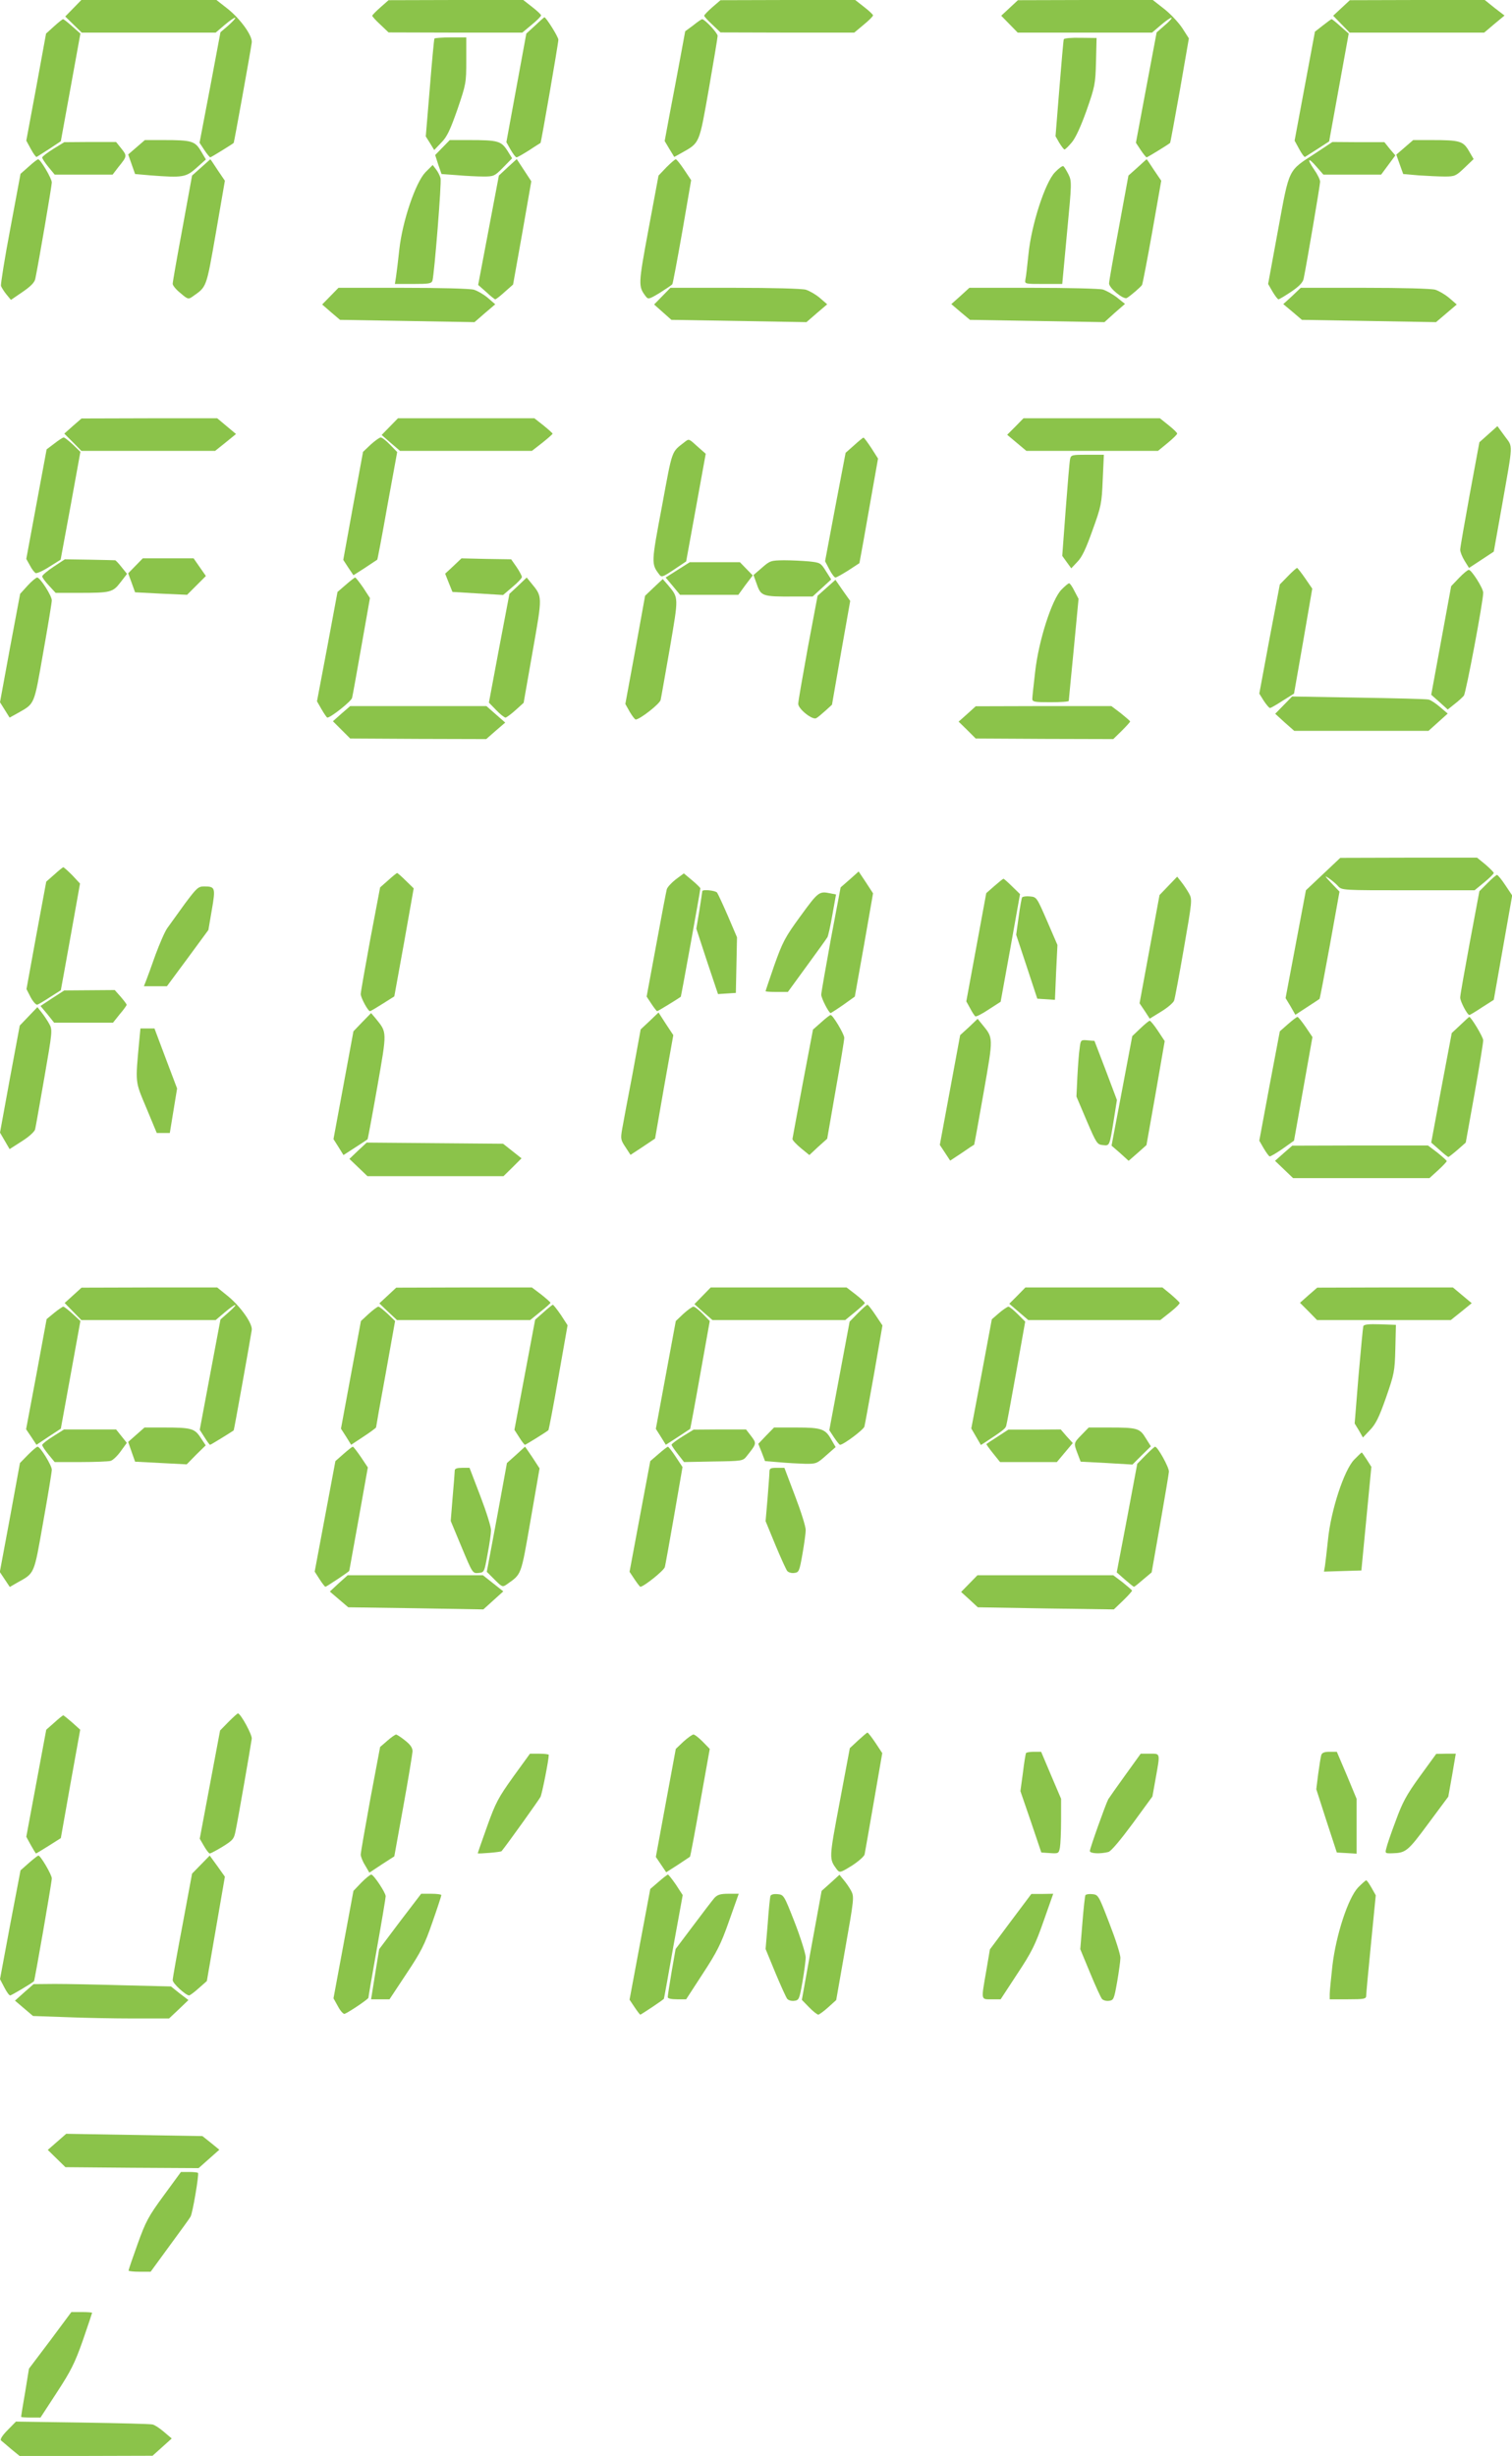 <?xml version="1.0" standalone="no"?>
<!DOCTYPE svg PUBLIC "-//W3C//DTD SVG 20010904//EN"
 "http://www.w3.org/TR/2001/REC-SVG-20010904/DTD/svg10.dtd">
<svg version="1.0" xmlns="http://www.w3.org/2000/svg"
 width="788pt" height="1280pt" viewBox="0 0 788 1280"
 preserveAspectRatio="xMidYMid meet">
<g transform="translate(0,1280) scale(0.1,-0.1)"
fill="#8bc34a" stroke="none">
<path d="M382 12757 l-42 -43 43 -42 43 -42 349 0 349 0 48 41 c27 23 51 39
54 36 3 -2 -14 -20 -36 -40 l-41 -35 -54 -288 -55 -288 25 -38 c14 -21 28 -38
31 -38 4 0 111 66 122 75 2 2 86 465 94 523 5 34 -57 121 -124 175 l-60 47
-352 0 -352 0 -42 -43z"/>
<path d="M1983 12762 c-24 -21 -43 -41 -43 -44 0 -4 19 -25 43 -47 l42 -40
349 -1 348 0 49 41 c27 22 49 44 49 49 0 4 -21 24 -47 44 l-46 36 -351 0 -351
-1 -42 -37z"/>
<path d="M3712 12762 c-23 -20 -42 -40 -42 -44 0 -4 19 -25 43 -47 l42 -40
349 -1 348 0 49 41 c27 22 49 44 49 49 0 4 -21 24 -47 44 l-46 36 -351 0 -351
-1 -43 -37z"/>
<path d="M5262 12759 l-44 -41 43 -44 43 -44 350 0 350 0 48 41 c27 23 51 39
54 36 3 -2 -14 -21 -37 -40 l-41 -36 -54 -287 -54 -288 25 -38 c14 -21 28 -38
31 -38 4 0 112 66 122 75 2 1 24 125 51 274 l47 271 -34 53 c-19 29 -61 74
-94 100 l-60 47 -351 0 -352 -1 -43 -40z"/>
<path d="M6992 12759 l-44 -41 43 -44 43 -44 351 0 350 0 53 45 53 44 -52 40
-51 41 -351 0 -352 -1 -43 -40z"/>
<path d="M2789 12667 l-46 -42 -52 -283 -52 -283 22 -39 c13 -22 26 -40 31
-40 5 0 34 17 66 37 31 21 58 37 59 38 3 0 93 519 93 538 0 15 -65 118 -73
117 -1 0 -23 -19 -48 -43z"/>
<path d="M282 12663 l-42 -38 -51 -279 -52 -279 24 -44 c13 -24 26 -42 30 -41
3 2 33 21 66 42 l60 40 51 280 51 281 -42 37 c-23 21 -45 38 -48 38 -4 0 -25
-17 -47 -37z"/>
<path d="M3613 12668 l-42 -31 -27 -146 c-15 -80 -39 -209 -54 -286 l-26 -140
25 -42 25 -41 38 21 c96 54 91 44 142 332 25 144 46 269 46 278 0 15 -66 86
-81 87 -3 0 -24 -14 -46 -32z"/>
<path d="M6894 12667 l-41 -32 -53 -284 -53 -284 24 -44 c13 -24 26 -42 30
-41 3 2 33 21 66 42 l60 39 51 281 51 281 -42 37 c-23 21 -44 38 -47 38 -3 0
-23 -15 -46 -33z"/>
<path d="M2264 12599 c-2 -4 -13 -120 -24 -258 l-21 -252 22 -35 22 -36 37 39
c30 30 46 65 84 173 45 132 46 138 46 255 l0 120 -81 0 c-44 0 -83 -3 -85 -6z"/>
<path d="M5544 12595 c-2 -5 -12 -121 -23 -257 l-20 -248 20 -35 c12 -19 24
-35 27 -34 4 0 21 17 38 37 20 24 47 83 77 167 43 123 46 137 49 253 l3 124
-84 1 c-48 1 -85 -2 -87 -8z"/>
<path d="M711 12032 l-43 -37 18 -51 18 -51 80 -7 c169 -13 185 -10 240 39
l49 44 -26 44 c-31 52 -48 57 -197 57 l-95 0 -44 -38z"/>
<path d="M2306 12031 l-38 -39 16 -50 17 -49 82 -6 c45 -4 107 -7 137 -7 53 0
58 2 103 48 l46 47 -26 42 c-32 48 -48 53 -198 53 l-101 0 -38 -39z"/>
<path d="M7321 12032 l-44 -38 18 -51 18 -50 81 -7 c45 -3 106 -6 136 -6 52 0
58 3 103 46 l47 45 -25 43 c-30 51 -47 56 -195 56 l-95 0 -44 -38z"/>
<path d="M278 12024 c-32 -20 -58 -40 -58 -45 0 -6 15 -28 32 -49 l33 -40 151
0 151 0 29 38 c47 58 47 59 17 97 l-28 35 -135 0 -135 -1 -57 -35z"/>
<path d="M6855 12001 c-144 -94 -134 -73 -194 -398 l-52 -283 23 -40 c13 -22
27 -40 31 -40 4 0 34 18 67 40 41 28 60 48 64 67 15 72 86 489 86 506 0 10
-14 39 -31 63 -40 58 -32 67 13 14 l35 -40 151 0 150 0 37 50 37 50 -29 34
-28 35 -135 0 -136 1 -89 -59z"/>
<path d="M150 11932 l-43 -38 -53 -284 c-30 -157 -51 -292 -49 -300 3 -8 15
-28 28 -44 l24 -29 60 41 c44 30 63 50 67 69 17 81 86 485 86 502 0 21 -59
120 -71 121 -4 0 -26 -17 -49 -38z"/>
<path d="M1048 11927 l-47 -42 -50 -274 c-28 -150 -51 -281 -51 -290 0 -9 18
-31 41 -49 37 -32 41 -33 62 -18 75 53 71 40 122 332 l47 272 -38 56 c-20 31
-37 56 -38 56 -1 -1 -22 -20 -48 -43z"/>
<path d="M2646 11928 l-46 -43 -54 -285 -54 -285 42 -37 c22 -21 44 -38 47
-38 4 0 26 17 50 39 l43 38 48 269 47 269 -38 58 -38 58 -47 -43z"/>
<path d="M3473 11928 l-41 -43 -52 -279 c-54 -291 -54 -298 -15 -350 13 -17
16 -17 74 18 33 21 63 41 65 45 3 4 26 128 52 275 l46 267 -36 54 c-20 30 -40
55 -44 55 -4 0 -26 -19 -49 -42z"/>
<path d="M5928 11927 l-47 -42 -50 -272 c-28 -149 -51 -280 -51 -290 0 -25 76
-86 93 -76 20 12 72 57 79 68 3 6 27 130 53 276 l47 267 -38 56 c-20 31 -37
56 -38 56 -1 0 -22 -19 -48 -43z"/>
<path d="M2217 11902 c-51 -53 -120 -255 -136 -403 -6 -57 -14 -121 -17 -141
l-6 -38 95 0 c83 0 96 2 101 18 10 39 48 511 42 533 -3 13 -14 34 -24 47 l-17
22 -38 -38z"/>
<path d="M5498 11902 c-52 -54 -123 -275 -138 -427 -6 -60 -13 -120 -16 -132
-4 -23 -3 -23 94 -23 l98 0 25 268 c25 260 25 268 7 304 -10 20 -22 39 -26 42
-5 3 -25 -12 -44 -32z"/>
<path d="M1721 11256 l-42 -43 46 -40 47 -40 350 -6 351 -6 54 47 54 46 -38
33 c-21 18 -54 37 -73 43 -21 6 -172 10 -370 10 l-336 0 -43 -44z"/>
<path d="M3451 11256 l-42 -43 45 -40 45 -40 352 -6 352 -6 54 47 54 46 -38
33 c-21 18 -54 37 -73 43 -21 6 -172 10 -370 10 l-336 0 -43 -44z"/>
<path d="M5005 11257 l-47 -42 48 -41 49 -41 350 -6 351 -6 53 48 54 47 -41
33 c-23 18 -56 36 -74 42 -18 5 -182 9 -364 9 l-332 0 -47 -43z"/>
<path d="M6734 11257 l-46 -42 49 -41 48 -41 350 -6 349 -6 54 46 54 46 -38
33 c-22 19 -55 38 -74 44 -21 6 -171 10 -368 10 l-333 0 -45 -43z"/>
<path d="M380 10580 l-45 -40 45 -45 44 -45 349 0 348 0 55 44 54 44 -49 41
-49 41 -353 0 -354 -1 -45 -39z"/>
<path d="M2031 10576 l-42 -43 48 -42 48 -41 343 0 344 0 54 42 c30 24 54 45
54 48 -1 3 -22 22 -48 43 l-47 37 -355 0 -356 0 -43 -44z"/>
<path d="M5292 10577 l-43 -43 50 -42 50 -42 343 0 343 0 50 41 c28 23 50 45
50 49 0 5 -20 24 -45 44 l-45 36 -355 0 -356 0 -42 -43z"/>
<path d="M7757 10537 l-47 -42 -50 -270 c-27 -149 -50 -279 -50 -290 0 -11 10
-37 23 -58 l23 -37 64 42 65 43 42 235 c60 342 59 306 15 367 l-38 52 -47 -42z"/>
<path d="M284 10489 l-41 -31 -53 -285 -53 -286 19 -34 c10 -20 24 -37 30 -40
7 -2 39 12 71 33 l59 37 52 281 51 281 -39 38 c-22 20 -43 37 -48 37 -5 0 -26
-14 -48 -31z"/>
<path d="M1932 10483 l-40 -38 -52 -282 -51 -281 26 -40 27 -40 61 39 c33 22
62 41 63 42 2 2 26 129 53 282 l51 279 -37 38 c-20 21 -42 38 -49 38 -6 0 -30
-17 -52 -37z"/>
<path d="M4451 10479 l-44 -39 -54 -283 -53 -282 22 -42 c12 -24 27 -43 32
-43 5 0 35 17 67 37 l58 38 21 115 c11 63 33 186 48 272 l28 158 -35 55 c-20
30 -38 55 -41 54 -3 0 -25 -18 -49 -40z"/>
<path d="M3569 10497 c-71 -56 -63 -32 -119 -335 -56 -296 -56 -301 -15 -355
12 -17 17 -16 77 24 l64 43 51 280 51 281 -42 37 c-46 42 -45 42 -67 25z"/>
<path d="M5577 10408 c-3 -13 -13 -131 -23 -264 l-18 -241 23 -32 24 -33 32
34 c24 24 45 69 79 165 45 124 48 139 53 262 l6 131 -85 0 c-81 0 -86 -1 -91
-22z"/>
<path d="M279 9846 c-32 -21 -59 -44 -59 -50 0 -6 16 -28 35 -48 l35 -38 124
0 c163 0 174 3 214 55 l34 44 -29 36 c-15 19 -30 35 -33 35 -3 0 -63 2 -133 3
l-129 2 -59 -39z"/>
<path d="M706 9851 l-38 -39 18 -49 18 -50 135 -7 136 -6 49 49 49 49 -32 46
-32 46 -132 0 -133 0 -38 -39z"/>
<path d="M2363 9850 l-43 -40 19 -48 19 -47 132 -8 132 -8 49 42 c27 22 49 46
49 52 -1 7 -13 30 -28 52 l-28 40 -129 2 -130 3 -42 -40z"/>
<path d="M3971 9841 l-44 -38 18 -50 c21 -60 30 -63 190 -62 l100 0 48 44 49
45 -28 44 c-26 42 -30 44 -87 50 -33 3 -92 6 -131 6 -68 -1 -73 -2 -115 -39z"/>
<path d="M3532 9830 l-63 -40 38 -45 37 -45 152 0 152 0 37 51 38 50 -34 35
-33 34 -130 0 -131 0 -63 -40z"/>
<path d="M6712 9797 l-42 -43 -54 -284 -53 -285 23 -37 c14 -21 28 -38 33 -38
4 0 34 17 66 38 l59 37 48 274 47 273 -37 54 c-20 29 -39 53 -42 54 -3 0 -25
-19 -48 -43z"/>
<path d="M7604 9788 l-41 -43 -52 -283 -52 -283 43 -38 43 -39 36 29 c20 15
41 35 48 43 11 13 101 492 101 537 0 23 -61 119 -75 119 -6 0 -29 -19 -51 -42z"/>
<path d="M144 9748 l-39 -43 -53 -282 -52 -283 25 -40 25 -40 40 22 c93 53 86
37 135 316 25 140 45 262 45 273 0 24 -61 119 -76 119 -6 0 -29 -19 -50 -42z"/>
<path d="M1802 9752 l-43 -37 -53 -285 -54 -285 24 -42 c14 -24 27 -43 30 -43
18 0 125 85 129 103 3 12 25 134 49 271 l44 249 -35 54 c-20 29 -39 53 -42 53
-3 0 -25 -17 -49 -38z"/>
<path d="M2700 9747 l-45 -42 -54 -284 -53 -283 38 -39 c21 -22 43 -39 49 -39
5 1 29 18 52 39 l42 38 47 268 c52 296 52 283 -9 358 l-22 27 -45 -43z"/>
<path d="M3408 9739 l-46 -44 -51 -282 -52 -282 23 -41 c13 -22 27 -40 31 -40
21 0 125 81 130 102 3 13 24 134 48 270 46 271 47 260 -10 329 l-27 31 -46
-43z"/>
<path d="M4307 9736 l-46 -41 -51 -271 c-27 -149 -50 -280 -50 -292 0 -27 74
-86 94 -75 8 4 29 22 48 39 l34 31 47 270 48 271 -39 55 -38 55 -47 -42z"/>
<path d="M5532 9727 c-50 -51 -119 -266 -137 -427 -8 -69 -15 -133 -15 -142 0
-16 11 -18 95 -18 52 0 95 3 95 7 0 4 12 125 26 269 l25 263 -21 40 c-11 23
-24 41 -28 41 -5 0 -22 -15 -40 -33z"/>
<path d="M6690 9125 l-44 -45 49 -45 50 -44 350 0 350 0 50 45 50 45 -40 34
c-22 19 -49 37 -60 39 -11 3 -175 7 -365 10 l-346 6 -44 -45z"/>
<path d="M1780 9081 l-45 -40 45 -45 45 -45 354 -2 355 -1 49 43 50 43 -49 43
-49 43 -355 0 -355 0 -45 -39z"/>
<path d="M5041 9079 l-45 -40 45 -44 44 -44 359 -2 358 -1 44 43 c24 24 44 46
44 49 -1 3 -23 22 -49 43 l-49 37 -354 0 -353 -1 -44 -40z"/>
<path d="M6896 8245 l-90 -85 -53 -281 -53 -281 26 -43 25 -44 61 40 c34 22
63 41 65 43 2 2 26 128 54 281 l50 278 -43 45 c-34 36 -37 41 -13 25 17 -12
39 -30 49 -42 19 -21 26 -21 365 -21 l346 0 50 41 c28 23 50 45 50 49 0 4 -20
24 -43 44 l-44 36 -356 0 -357 -1 -89 -84z"/>
<path d="M283 8242 l-42 -37 -52 -280 -51 -280 22 -43 c13 -24 29 -41 35 -38
6 2 37 20 67 40 l55 35 17 93 c9 51 32 176 50 278 l33 185 -40 43 c-23 23 -44
42 -47 42 -3 0 -24 -17 -47 -38z"/>
<path d="M4428 8216 l-47 -41 -51 -270 c-27 -149 -50 -279 -50 -289 0 -19 40
-96 49 -96 3 1 33 20 66 43 l60 43 48 269 47 269 -37 57 -38 57 -47 -42z"/>
<path d="M2023 8212 l-42 -37 -51 -269 c-27 -147 -50 -277 -50 -287 0 -19 38
-89 48 -89 4 0 34 18 67 39 l60 38 51 281 50 282 -41 40 c-22 22 -43 40 -45
40 -3 0 -24 -17 -47 -38z"/>
<path d="M3522 8217 c-23 -18 -44 -41 -47 -52 -3 -11 -28 -141 -55 -289 l-50
-270 25 -38 c14 -21 27 -38 30 -38 4 0 110 65 123 75 2 2 102 552 102 565 0 3
-19 22 -43 42 l-43 36 -42 -31z"/>
<path d="M7752 8197 l-42 -42 -50 -267 c-27 -146 -50 -275 -50 -287 0 -20 37
-91 48 -91 3 0 33 18 66 40 l61 39 48 272 48 272 -36 54 c-19 29 -39 53 -43
53 -4 0 -27 -19 -50 -43z"/>
<path d="M6089 8183 l-46 -48 -52 -282 -52 -282 27 -40 26 -40 60 37 c33 20
63 46 67 57 4 11 27 134 51 273 43 247 44 254 27 285 -10 18 -28 45 -40 60
l-22 28 -46 -48z"/>
<path d="M5182 8182 l-42 -37 -52 -282 -52 -282 20 -36 c10 -20 23 -39 27 -42
4 -3 36 13 70 36 l62 40 51 281 50 280 -41 40 c-22 22 -43 40 -45 40 -3 0 -24
-17 -48 -38z"/>
<path d="M962 8088 c-37 -51 -78 -108 -90 -125 -13 -18 -40 -81 -62 -140 -21
-60 -43 -120 -49 -135 l-11 -28 60 0 60 0 108 146 108 147 18 105 c20 116 18
122 -41 122 -30 0 -39 -9 -101 -92z"/>
<path d="M3660 8155 c0 -3 -7 -48 -15 -100 l-16 -95 56 -171 57 -170 46 3 47
3 3 145 3 145 -47 110 c-26 60 -52 116 -57 123 -9 11 -77 18 -77 7z"/>
<path d="M4173 8027 c-82 -112 -94 -136 -137 -256 -25 -73 -46 -134 -46 -137
0 -2 26 -4 58 -4 l58 0 99 136 c55 75 103 142 107 149 4 6 16 59 26 117 l19
106 -30 6 c-58 12 -63 8 -154 -117z"/>
<path d="M5327 8123 c-3 -4 -11 -50 -18 -101 l-13 -94 55 -166 55 -167 46 -3
46 -3 6 143 7 143 -54 125 c-54 124 -54 125 -90 128 -19 2 -37 -1 -40 -5z"/>
<path d="M273 7598 l-62 -41 36 -43 35 -44 154 0 153 0 35 44 c20 23 36 46 36
49 0 4 -14 22 -31 42 l-31 35 -132 -1 -131 -1 -62 -40z"/>
<path d="M149 7503 l-46 -48 -52 -279 -51 -279 25 -43 25 -43 64 41 c38 24 66
50 69 62 3 11 24 133 48 269 42 242 43 249 26 280 -10 18 -28 45 -40 60 l-22
28 -46 -48z"/>
<path d="M1888 7473 l-46 -48 -52 -281 -52 -281 26 -41 26 -42 62 40 c34 22
63 41 64 43 1 1 24 123 50 271 52 297 52 283 -9 359 l-23 27 -46 -47z"/>
<path d="M3386 7479 l-47 -44 -43 -235 c-25 -129 -49 -258 -54 -287 -8 -48 -7
-55 18 -92 l26 -40 64 42 64 43 47 270 48 269 -39 59 -38 59 -46 -44z"/>
<path d="M4280 7472 l-43 -38 -53 -279 c-29 -154 -53 -285 -54 -291 0 -7 20
-28 44 -48 l44 -36 46 43 47 42 44 253 c25 140 45 262 45 273 0 19 -59 118
-71 119 -4 0 -26 -17 -49 -38z"/>
<path d="M6712 7462 l-42 -37 -54 -285 -53 -285 23 -40 c13 -22 27 -41 31 -42
4 -1 35 17 68 40 l59 42 48 270 48 270 -35 52 c-20 29 -39 53 -43 53 -4 0 -26
-17 -50 -38z"/>
<path d="M7611 7458 l-45 -42 -54 -286 -53 -285 42 -37 c23 -21 44 -38 48 -38
3 1 25 18 48 38 l42 37 46 256 c25 140 45 265 45 277 0 17 -64 123 -73 122 -1
0 -22 -19 -46 -42z"/>
<path d="M5050 7447 l-46 -42 -53 -286 -53 -286 27 -41 27 -41 62 41 c33 23
62 42 63 42 1 1 23 122 49 270 52 297 52 284 -9 359 l-22 27 -45 -43z"/>
<path d="M5943 7440 l-42 -40 -54 -286 -54 -285 45 -39 44 -40 47 41 46 41 48
271 47 271 -35 53 c-19 29 -39 53 -43 53 -4 0 -26 -18 -49 -40z"/>
<path d="M726 7378 c-21 -227 -23 -210 37 -353 l54 -130 34 0 34 0 19 116 19
116 -59 156 -59 157 -36 0 -37 0 -6 -62z"/>
<path d="M5627 7338 c-4 -24 -9 -90 -12 -148 l-5 -105 53 -125 c51 -119 55
-125 84 -128 37 -4 35 -7 58 134 l16 101 -58 154 -59 154 -36 3 c-35 3 -36 2
-41 -40z"/>
<path d="M1866 6803 l-45 -43 47 -45 47 -45 355 0 354 0 47 46 47 47 -48 38
-48 38 -356 3 -355 3 -45 -42z"/>
<path d="M6690 6790 l-45 -40 47 -45 47 -45 356 0 355 0 45 41 c25 23 45 44
45 48 -1 3 -23 23 -49 44 l-49 37 -354 0 -353 -1 -45 -39z"/>
<path d="M381 6049 l-44 -40 43 -44 44 -45 350 0 350 0 47 40 c60 51 79 52 21
1 l-43 -38 -54 -287 -54 -288 25 -39 c13 -21 26 -39 29 -39 4 0 109 65 123 75
2 2 85 464 94 523 5 33 -56 120 -122 175 l-58 47 -354 0 -353 -1 -44 -40z"/>
<path d="M2021 6048 l-44 -41 46 -44 46 -43 347 0 347 0 53 43 c29 23 53 44
53 47 0 3 -22 22 -48 43 l-49 37 -354 0 -353 -1 -44 -41z"/>
<path d="M3661 6046 l-42 -43 47 -42 47 -41 346 0 346 0 50 41 c28 23 51 44
52 47 1 4 -20 24 -47 45 l-48 37 -354 0 -354 0 -43 -44z"/>
<path d="M5302 6047 l-42 -42 50 -43 49 -42 344 0 344 0 52 41 c29 23 51 45
49 49 -2 4 -23 24 -46 44 l-44 36 -357 0 -357 0 -42 -43z"/>
<path d="M6820 6050 l-45 -40 45 -45 44 -45 349 0 348 0 55 44 54 44 -49 41
-49 41 -353 0 -354 -1 -45 -39z"/>
<path d="M2832 5960 l-43 -38 -54 -287 -54 -287 25 -39 c13 -21 27 -39 30 -39
4 0 112 67 122 76 2 1 26 125 52 275 l48 272 -35 54 c-20 29 -39 53 -42 53 -3
-1 -25 -18 -49 -40z"/>
<path d="M4471 5956 l-43 -44 -53 -283 -53 -283 25 -38 c14 -21 28 -38 31 -38
18 0 123 79 127 95 3 11 25 134 50 273 l44 254 -36 54 c-20 30 -39 54 -42 54
-4 0 -26 -20 -50 -44z"/>
<path d="M283 5958 l-40 -33 -53 -287 -54 -287 27 -40 27 -41 63 42 64 42 51
280 51 281 -41 38 c-22 20 -44 37 -48 37 -4 0 -26 -15 -47 -32z"/>
<path d="M1922 5953 l-41 -38 -52 -280 -52 -281 27 -42 26 -42 65 43 c35 23
65 45 65 48 0 3 22 129 50 280 l49 274 -39 38 c-22 20 -43 37 -48 37 -5 0 -28
-17 -50 -37z"/>
<path d="M3562 5953 l-40 -38 -52 -281 -52 -281 26 -41 26 -42 62 40 c34 22
63 42 65 43 1 2 25 129 52 282 l50 280 -36 37 c-21 21 -42 38 -49 38 -6 0 -30
-17 -52 -37z"/>
<path d="M5207 5957 l-38 -33 -53 -284 -54 -285 25 -43 25 -43 27 17 c86 57
101 68 105 83 3 9 26 134 52 279 l47 264 -39 39 c-21 21 -43 39 -49 39 -5 -1
-27 -15 -48 -33z"/>
<path d="M7105 5888 c-2 -7 -13 -124 -25 -260 l-20 -247 22 -36 21 -37 37 39
c29 30 47 65 83 168 43 124 46 136 49 255 l3 125 -83 3 c-60 2 -84 -1 -87 -10z"/>
<path d="M710 5322 l-42 -37 18 -52 18 -51 134 -7 135 -7 49 50 50 49 -27 41
c-31 47 -48 52 -190 52 l-102 0 -43 -38z"/>
<path d="M3993 5318 l-41 -43 18 -45 17 -45 74 -6 c41 -4 101 -7 134 -8 58 -1
63 1 110 43 l50 44 -22 38 c-31 57 -52 64 -183 64 l-116 0 -41 -42z"/>
<path d="M5637 5322 c-42 -43 -42 -43 -21 -98 l16 -42 135 -7 135 -8 48 48 48
47 -27 43 c-31 51 -43 55 -190 55 l-107 0 -37 -38z"/>
<path d="M277 5314 c-31 -19 -57 -40 -57 -45 0 -6 15 -28 32 -49 l33 -40 135
0 c74 0 145 3 156 6 12 3 36 26 53 50 l32 44 -28 35 -28 35 -135 0 -136 0 -57
-36z"/>
<path d="M3558 5314 c-32 -20 -58 -39 -58 -44 0 -4 15 -26 33 -49 l32 -41 153
3 c150 2 154 3 173 27 53 67 53 66 24 105 l-27 35 -137 0 -136 -1 -57 -35z"/>
<path d="M5200 5313 c-30 -19 -57 -37 -59 -39 -2 -1 14 -23 34 -48 l37 -46
148 0 148 0 41 49 42 50 -32 35 -31 36 -137 -1 -136 0 -55 -36z"/>
<path d="M146 5218 l-42 -43 -52 -284 -53 -284 26 -39 26 -39 38 22 c93 52 87
38 136 316 25 139 45 262 45 273 0 22 -60 120 -74 120 -5 0 -27 -19 -50 -42z"/>
<path d="M1790 5222 l-42 -37 -54 -288 -54 -288 25 -39 c14 -22 28 -40 31 -40
5 0 124 79 124 83 1 1 22 123 49 270 l48 269 -36 54 c-20 29 -39 54 -42 54 -4
0 -25 -17 -49 -38z"/>
<path d="M2689 5217 l-47 -42 -52 -284 -53 -283 41 -41 c39 -39 41 -40 64 -24
77 55 72 40 123 333 l47 271 -37 57 c-21 31 -38 56 -39 56 -1 -1 -22 -20 -47
-43z"/>
<path d="M3432 5222 l-43 -37 -54 -288 -54 -289 26 -39 c14 -21 28 -39 30 -39
18 0 124 85 128 103 3 12 25 134 49 272 l43 249 -35 53 c-19 29 -38 53 -41 53
-3 0 -25 -17 -49 -38z"/>
<path d="M5971 5216 l-44 -45 -53 -283 -54 -283 42 -37 c24 -21 45 -38 48 -38
3 0 24 17 48 38 l44 37 44 250 c24 138 45 261 46 275 1 22 -58 129 -72 130 -3
0 -25 -20 -49 -44z"/>
<path d="M7058 5193 c-53 -54 -122 -265 -137 -418 -6 -60 -14 -123 -16 -138
l-5 -28 98 3 97 3 26 270 26 270 -24 38 c-13 20 -25 37 -26 37 -2 0 -19 -17
-39 -37z"/>
<path d="M2370 5136 c0 -8 -5 -71 -11 -139 l-10 -124 57 -137 c57 -136 57
-137 88 -134 30 3 30 4 47 98 10 52 18 108 18 124 1 16 -24 96 -55 177 l-57
149 -38 0 c-27 0 -39 -4 -39 -14z"/>
<path d="M4010 5128 c0 -13 -5 -75 -10 -140 l-10 -116 51 -124 c28 -67 56
-129 62 -136 6 -7 22 -12 36 -10 25 3 27 8 43 98 9 52 17 108 17 125 1 16 -24
96 -55 177 l-56 148 -39 0 c-34 0 -39 -3 -39 -22z"/>
<path d="M1765 4548 l-46 -43 48 -41 48 -41 352 -5 352 -6 52 47 52 47 -53 42
-53 42 -352 0 -353 0 -47 -42z"/>
<path d="M5052 4547 l-43 -44 44 -40 43 -40 355 -6 354 -5 48 46 c26 25 47 49
47 52 -1 3 -23 22 -49 43 l-49 37 -354 0 -354 0 -42 -43z"/>
<path d="M1191 3826 l-44 -45 -53 -282 -53 -282 22 -38 c12 -21 26 -39 30 -39
5 0 35 16 68 36 54 34 59 39 68 88 11 51 77 431 83 474 3 20 -58 132 -72 132
-3 0 -25 -20 -49 -44z"/>
<path d="M283 3822 l-42 -37 -52 -279 -52 -279 24 -44 c13 -23 25 -43 27 -43
1 0 31 18 66 40 l63 40 50 282 51 283 -41 37 c-23 20 -44 37 -47 38 -3 0 -24
-17 -47 -38z"/>
<path d="M4472 3729 l-43 -40 -53 -282 c-56 -298 -56 -294 -14 -351 14 -17 17
-17 77 20 34 22 64 48 67 59 2 11 24 134 48 274 l44 254 -35 53 c-20 30 -39
54 -42 54 -3 0 -25 -19 -49 -41z"/>
<path d="M2018 3727 l-37 -32 -51 -271 c-27 -149 -50 -279 -50 -290 0 -10 10
-36 23 -56 l22 -38 65 43 65 42 47 260 c26 143 47 272 48 287 0 19 -11 35 -39
57 -21 17 -43 31 -47 31 -5 -1 -26 -15 -46 -33z"/>
<path d="M3562 3723 l-40 -38 -52 -281 -52 -282 27 -40 27 -40 61 39 c33 22
62 41 63 42 2 2 26 129 53 282 l50 280 -36 37 c-21 21 -42 38 -49 38 -6 0 -30
-17 -52 -37z"/>
<path d="M5347 3663 c-2 -5 -10 -51 -16 -103 l-13 -95 55 -160 54 -160 45 -3
c44 -3 46 -2 52 29 3 17 6 82 6 143 l0 111 -52 122 -52 123 -38 0 c-20 0 -39
-3 -41 -7z"/>
<path d="M6886 3653 c-3 -10 -10 -54 -16 -98 l-10 -80 53 -165 54 -165 52 -3
51 -3 0 143 0 143 -51 123 -52 122 -38 0 c-27 0 -39 -5 -43 -17z"/>
<path d="M2675 3540 c-78 -109 -92 -135 -136 -258 -27 -75 -49 -139 -49 -141
0 -4 120 6 124 11 32 39 196 269 203 283 8 16 43 192 43 219 0 3 -22 6 -49 6
l-49 0 -87 -120z"/>
<path d="M5865 3549 c-44 -61 -84 -118 -89 -126 -13 -24 -96 -256 -96 -270 0
-14 56 -16 97 -5 14 4 64 64 126 148 l103 141 17 95 c24 134 25 128 -30 128
l-48 0 -80 -111z"/>
<path d="M7400 3542 c-71 -98 -91 -136 -126 -232 -24 -63 -46 -128 -49 -143
-7 -26 -6 -27 31 -26 71 2 81 10 188 155 l104 140 20 112 19 112 -51 0 -51 -1
-85 -117z"/>
<path d="M151 3091 l-44 -39 -54 -283 -53 -284 22 -42 c12 -24 26 -43 31 -43
6 0 109 61 124 74 4 4 93 516 93 536 0 19 -59 120 -70 119 -3 0 -25 -17 -49
-38z"/>
<path d="M1047 3082 l-46 -47 -50 -269 c-28 -147 -51 -276 -51 -286 0 -18 69
-80 86 -80 5 1 28 18 50 38 l42 37 47 272 47 272 -39 55 -40 55 -46 -47z"/>
<path d="M1883 2988 l-41 -43 -52 -280 -52 -280 24 -43 c12 -23 28 -40 34 -38
23 9 124 77 124 84 0 4 20 121 45 261 25 140 45 260 45 268 0 19 -63 113 -75
113 -6 0 -29 -19 -52 -42z"/>
<path d="M3432 2992 l-43 -37 -54 -288 -54 -289 26 -39 c14 -21 28 -39 30 -39
4 0 123 79 123 83 1 1 23 123 49 271 l49 269 -35 54 c-20 29 -39 53 -42 53 -3
0 -25 -17 -49 -38z"/>
<path d="M4329 2987 l-47 -42 -52 -284 -51 -284 37 -38 c21 -22 43 -39 49 -39
5 1 29 18 51 38 l42 38 47 268 c46 260 47 270 31 301 -9 17 -27 43 -39 57
l-22 27 -46 -42z"/>
<path d="M7078 2963 c-52 -55 -115 -247 -134 -408 -7 -66 -14 -132 -14 -147
l0 -28 95 0 c84 0 95 2 95 18 0 9 11 131 25 270 l25 254 -22 39 c-12 21 -24
39 -28 39 -3 0 -22 -17 -42 -37z"/>
<path d="M2085 2786 l-109 -145 -21 -130 -21 -131 48 0 48 0 88 133 c76 114
95 151 135 267 26 74 47 138 47 143 0 4 -24 7 -53 7 l-52 0 -110 -144z"/>
<path d="M3723 2908 c-11 -13 -61 -78 -111 -145 l-91 -121 -21 -120 c-11 -65
-20 -124 -20 -131 0 -7 19 -11 48 -11 l48 0 87 134 c74 113 95 155 137 275
l50 141 -53 0 c-43 0 -58 -5 -74 -22z"/>
<path d="M4015 2918 c-2 -7 -9 -72 -14 -145 l-11 -131 51 -124 c28 -67 56
-129 62 -136 6 -7 22 -12 36 -10 25 3 27 8 43 98 9 52 17 111 17 130 -1 19
-26 100 -57 180 -56 143 -57 145 -90 148 -20 2 -34 -2 -37 -10z"/>
<path d="M5267 2785 l-108 -145 -19 -112 c-27 -156 -29 -148 28 -148 l47 0 87
133 c75 113 94 152 137 275 l50 142 -57 -1 -57 0 -108 -144z"/>
<path d="M5657 2923 c-3 -5 -10 -70 -16 -146 l-11 -136 51 -123 c28 -68 56
-129 62 -136 6 -7 22 -12 36 -10 25 3 27 8 43 98 9 52 17 109 17 125 1 17 -25
98 -57 180 -56 146 -58 150 -89 153 -17 2 -33 -1 -36 -5z"/>
<path d="M126 2416 l-48 -43 47 -40 47 -40 171 -6 c95 -4 254 -7 355 -7 l183
0 51 48 50 48 -46 35 -45 36 -248 6 c-136 4 -297 7 -358 7 l-110 -1 -49 -43z"/>
<path d="M297 1637 l-48 -42 46 -45 46 -45 347 -3 347 -2 54 48 54 48 -44 36
-44 35 -355 6 -355 6 -48 -42z"/>
<path d="M853 1357 c-80 -109 -94 -136 -136 -253 -26 -72 -47 -134 -47 -138 0
-3 26 -6 58 -6 l57 0 100 137 c55 75 104 142 108 150 11 18 45 221 39 228 -3
3 -24 5 -47 5 l-42 0 -90 -123z"/>
<path d="M262 602 l-111 -147 -20 -123 c-12 -68 -21 -125 -21 -128 0 -2 23 -4
50 -4 l51 0 86 132 c73 112 93 152 135 271 26 76 48 141 48 143 0 2 -24 4 -54
4 l-54 0 -110 -148z"/>
<path d="M40 135 c-28 -28 -40 -48 -35 -54 6 -5 30 -25 53 -45 l44 -36 346 0
347 1 50 45 50 45 -40 34 c-22 19 -49 37 -60 39 -11 3 -176 7 -366 10 l-346 5
-43 -44z"/>
</g>
</svg>
